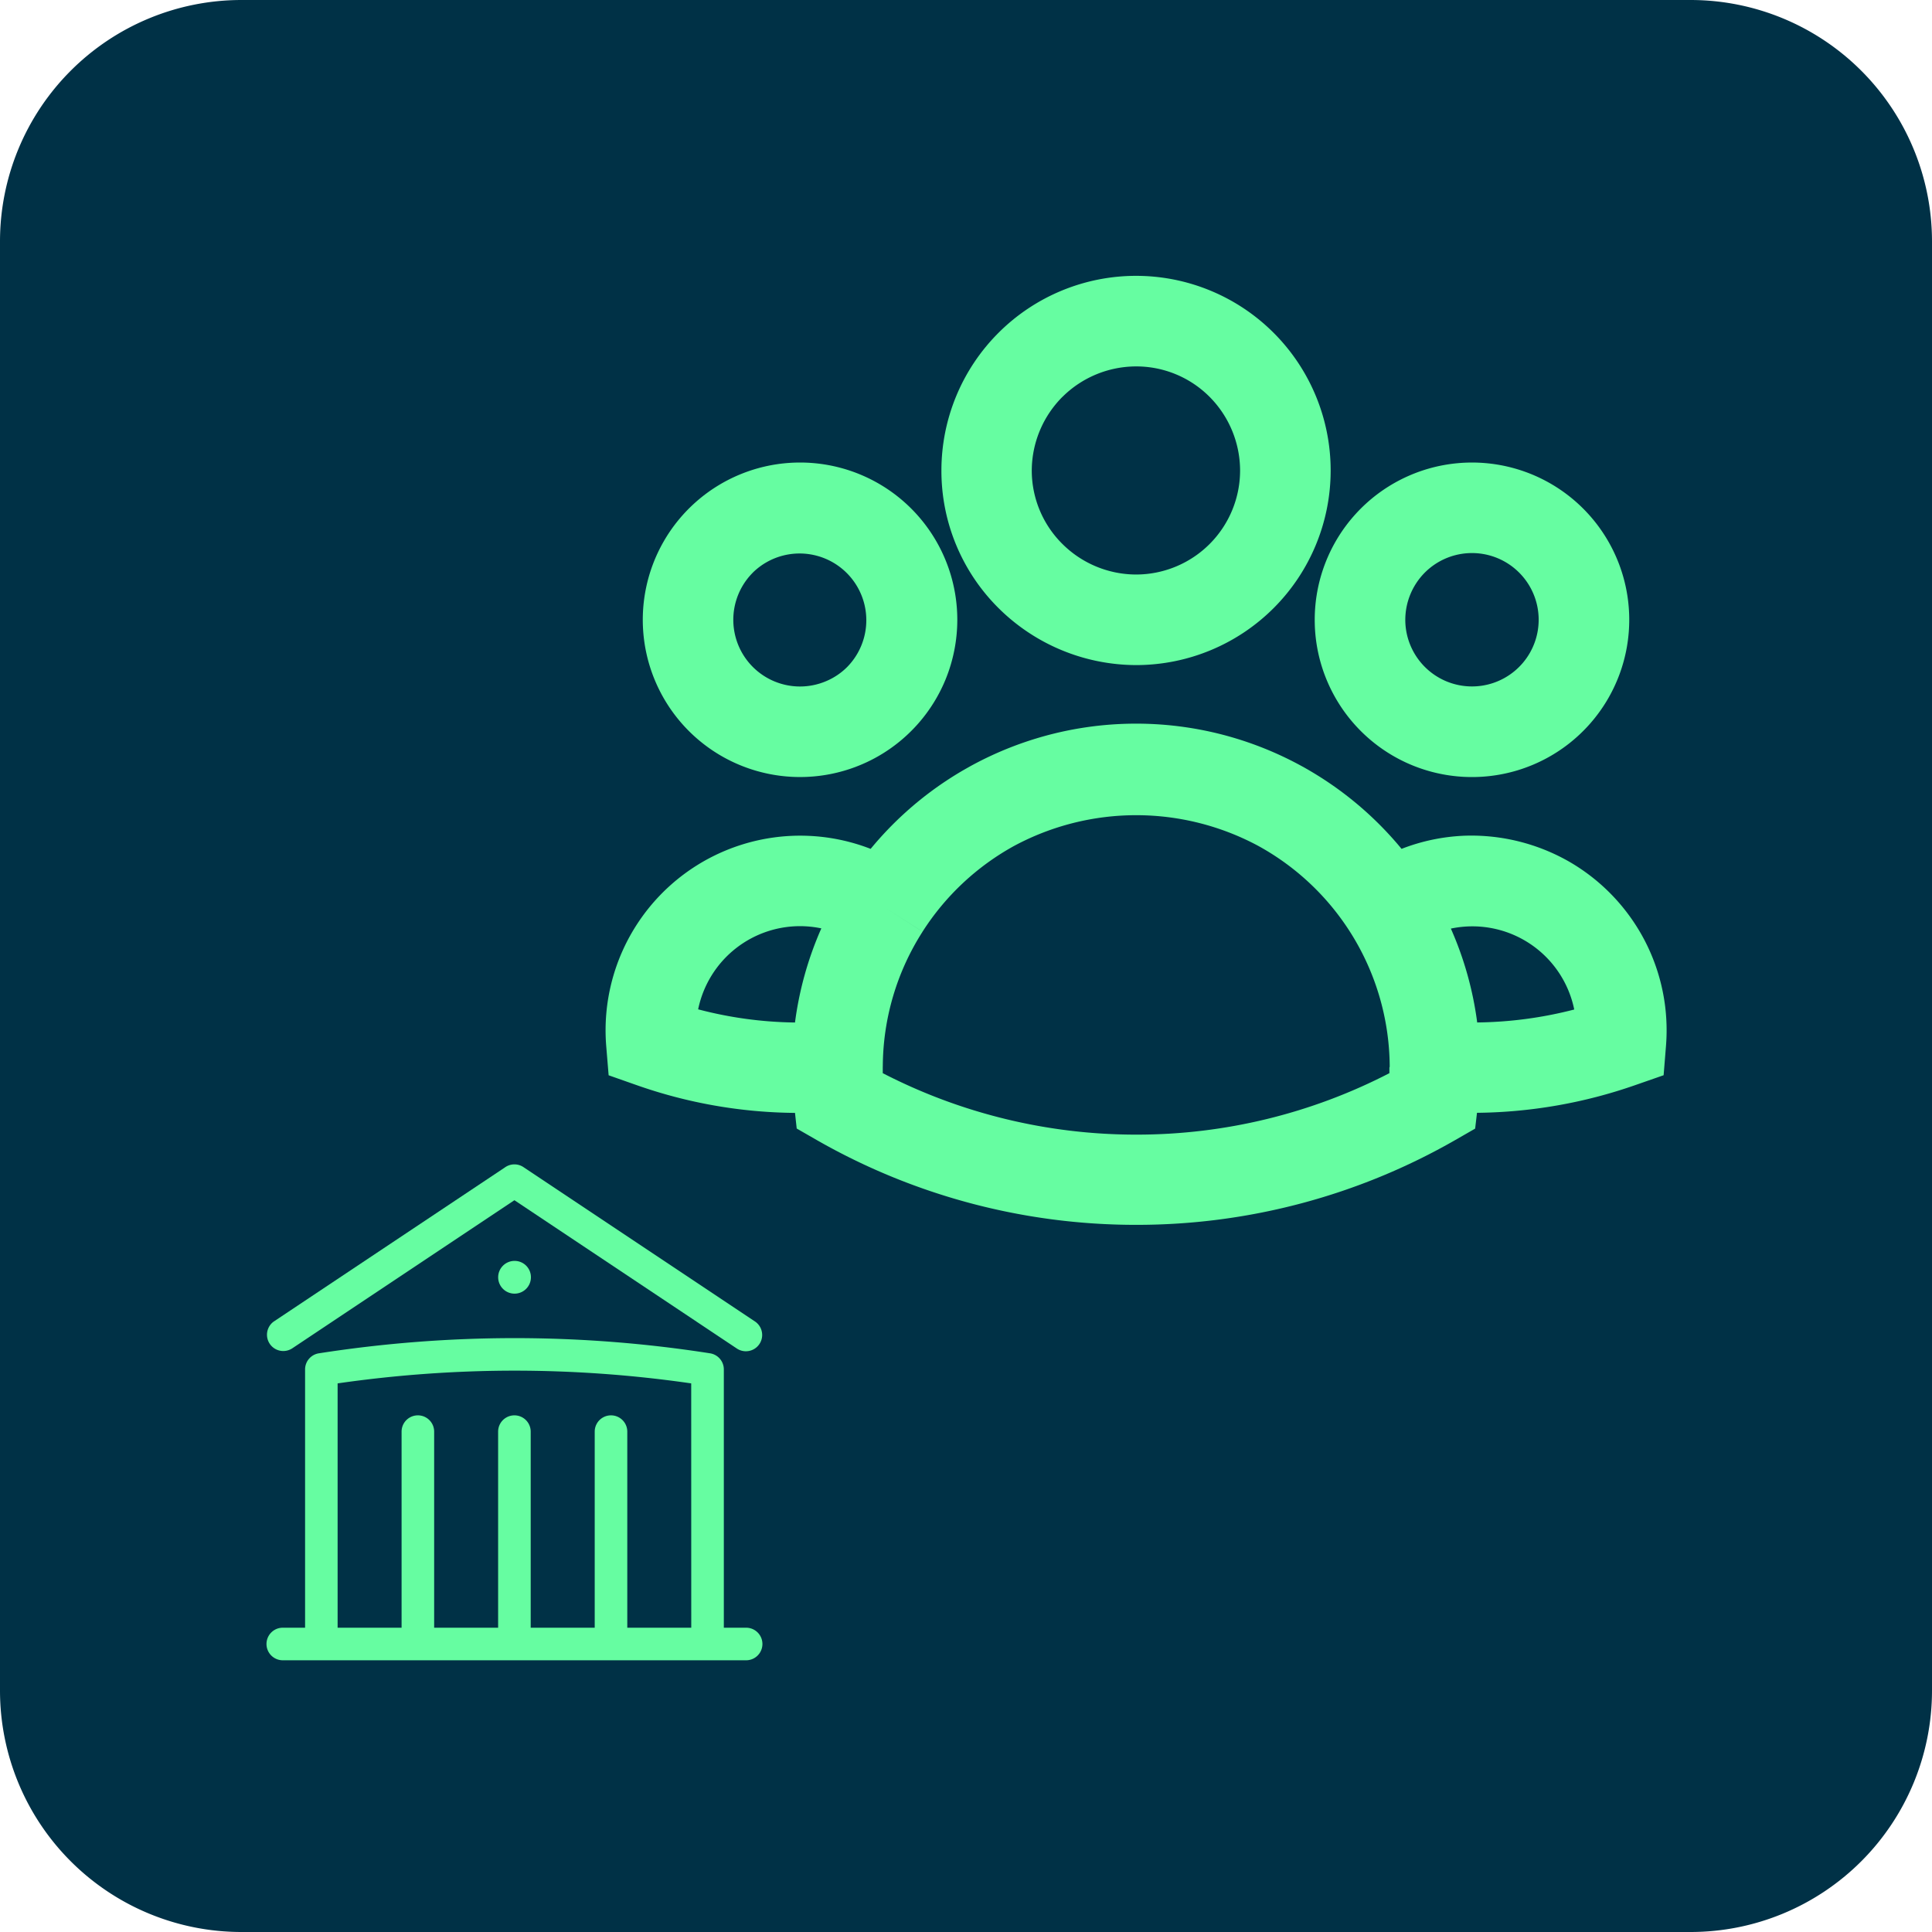 <?xml version="1.0" encoding="UTF-8"?>
<svg xmlns="http://www.w3.org/2000/svg" width="44.006" height="44.006" viewBox="0 0 44.006 44.006">
  <g id="Objet_dynamique_vectoriel" data-name="Objet dynamique vectoriel" transform="translate(-361.892 -308.151)">
    <path id="Rectangle_1" data-name="Rectangle 1" d="M5.5,0H38.506a5.5,5.5,0,0,1,5.5,5.5V38.506a5.5,5.5,0,0,1-5.5,5.5H5.5a5.5,5.5,0,0,1-5.5-5.5V5.5A5.5,5.5,0,0,1,5.5,0Z" transform="translate(361.892 308.151)" fill="#003146"></path>
    <g id="Groupe_1" data-name="Groupe 1">
      <path id="Tracé_2" data-name="Tracé 2" d="M368.538,338.87l5.071-3.381,5.071,3.381a.371.371,0,0,0,.412-.617l-5.277-3.518a.371.371,0,0,0-.412,0l-5.277,3.518a.371.371,0,0,0,.411.617Z" fill="#66fda1"></path>
      <path id="Tracé_3" data-name="Tracé 3" d="M378.887,345.226h-.508v-5.884a.371.371,0,0,0-.314-.366,28.83,28.83,0,0,0-4.446-.346h-.009a28.982,28.982,0,0,0-4.455.346.371.371,0,0,0-.314.366v5.884h-.508a.371.371,0,0,0,0,.742h10.554a.371.371,0,1,0,0-.742Zm-1.25,0h-1.457V340.76a.371.371,0,0,0-.742,0v4.466H373.98V340.76a.371.371,0,0,0-.742,0v4.466h-1.457V340.76a.371.371,0,0,0-.742,0v4.466h-1.457v-5.565a28.25,28.25,0,0,1,4.027-.29h.009a28.09,28.09,0,0,1,4.018.29Z" fill="#66fda1"></path>
      <path id="Tracé_4" data-name="Tracé 4" d="M373.61,336.871a.373.373,0,1,0,.375.371.371.371,0,0,0-.371-.371Z" fill="#66fda1"></path>
      <path id="Tracé_5" data-name="Tracé 5" d="M392.111,323.64a3.582,3.582,0,1,0-.273-1.372A3.568,3.568,0,0,0,392.111,323.64Zm2.235-2.447a1.519,1.519,0,1,1,.491,2.477,1.521,1.521,0,0,1-.82-.821,1.514,1.514,0,0,1-.116-.582A1.529,1.529,0,0,1,394.346,321.193Z" fill="#66fda1"></path>
      <path id="Tracé_6" data-name="Tracé 6" d="M399.349,329.564a4.447,4.447,0,0,0-1.7-1.778,4.493,4.493,0,0,0-2.389-.6,4.434,4.434,0,0,0-1.444.3,7.835,7.835,0,0,0-12.093,0,4.433,4.433,0,0,0-6.023,4.49l.055.667.631.222A11.131,11.131,0,0,0,380,333.5l.039.356.454.261a14.636,14.636,0,0,0,7.272,1.933h.027a14.586,14.586,0,0,0,7.249-1.933l.451-.259.042-.36a11.27,11.27,0,0,0,3.617-.635l.634-.221.054-.669A4.433,4.433,0,0,0,399.349,329.564ZM380,331.441a9.066,9.066,0,0,1-2.206-.3,2.37,2.37,0,0,1,2.406-1.893,2.4,2.4,0,0,1,.4.049A7.779,7.779,0,0,0,380,331.441Zm1.459,1-.494,0,.494,0Zm12.08.027h0v.007c0,.04,0,.08,0,.12a12.525,12.525,0,0,1-5.747,1.4h-.023a12.582,12.582,0,0,1-5.77-1.4c0-.05,0-.1,0-.15l-.284,0H382a5.734,5.734,0,0,1,.906-3.073l-.869-.556.869.555a5.783,5.783,0,0,1,2.092-1.956,5.876,5.876,0,0,1,5.548,0,5.77,5.77,0,0,1,3,5.032Zm2-1.026a7.767,7.767,0,0,0-.6-2.14,2.368,2.368,0,0,1,2.81,1.843A9.2,9.2,0,0,1,395.535,331.44Z" fill="#66fda1"></path>
      <path id="Tracé_7" data-name="Tracé 7" d="M377.581,324.8a3.583,3.583,0,0,0,5.845-1.164,3.6,3.6,0,0,0,.271-1.368,3.582,3.582,0,1,0-6.116,2.532Zm1.459-3.607a1.52,1.52,0,0,1,2.15,2.149,1.5,1.5,0,0,1-.493.329,1.517,1.517,0,0,1-1.166,0,1.519,1.519,0,0,1-.491-2.477Z" fill="#66fda1"></path>
      <path id="Tracé_8" data-name="Tracé 8" d="M387.768,323.3a4.433,4.433,0,0,0,0-8.866,4.435,4.435,0,0,0-4.433,4.433,4.405,4.405,0,0,0,1.3,3.134A4.463,4.463,0,0,0,387.768,323.3Zm-1.676-6.109a2.386,2.386,0,0,1,1.676-.694,2.356,2.356,0,0,1,1.676.694,2.387,2.387,0,0,1,.694,1.676,2.371,2.371,0,0,1-2.37,2.37,2.386,2.386,0,0,1-1.675-.694,2.355,2.355,0,0,1-.7-1.676A2.386,2.386,0,0,1,386.092,317.19Z" fill="#66fda1"></path>
    </g>
  </g>
</svg>
